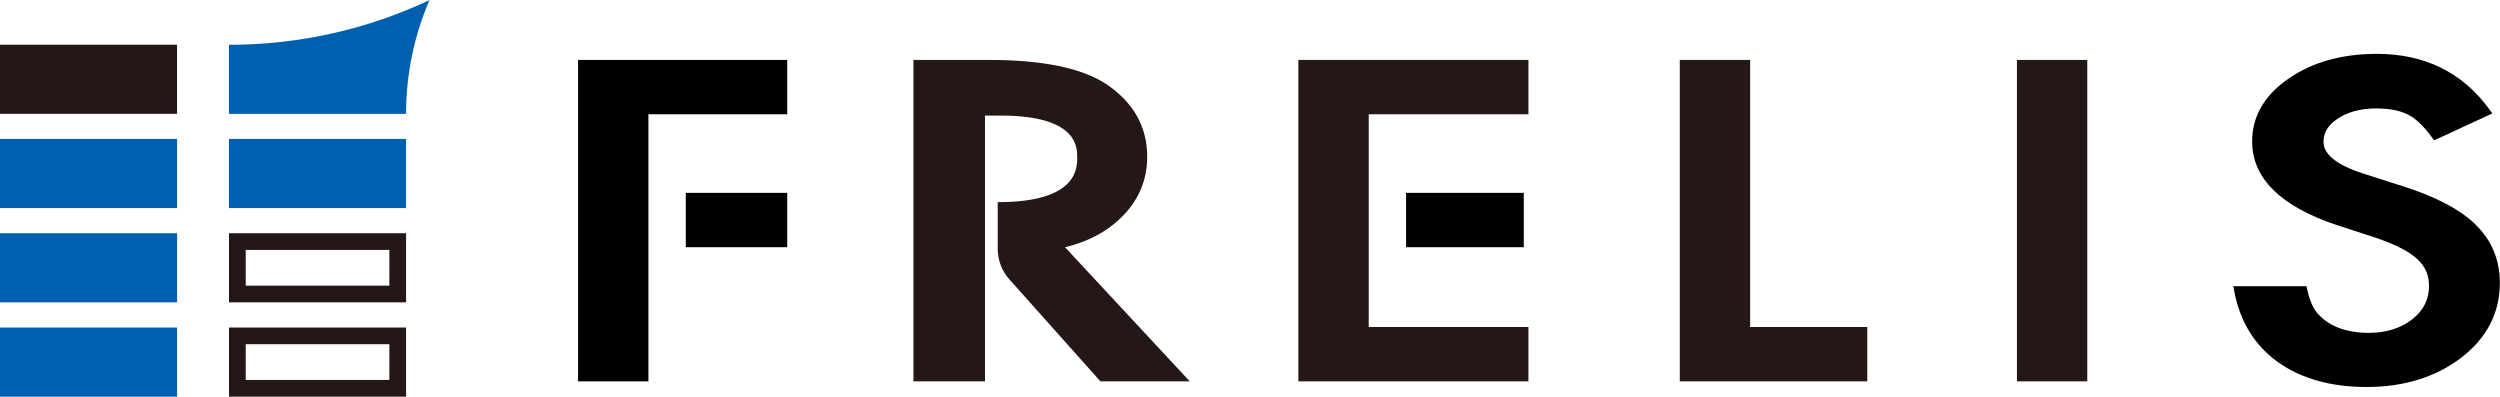 <?xml version="1.0" encoding="UTF-8"?>
<svg id="_レイヤー_2" data-name="レイヤー 2" xmlns="http://www.w3.org/2000/svg" viewBox="0 0 350 55.53">
  <defs>
    <style>
      .cls-1 {
        fill: #231815;
      }

      .cls-2 {
        fill: #005fae;
      }
    </style>
  </defs>
  <g id="_レイヤー_1-2" data-name="レイヤー 1">
    <g>
      <g>
        <g>
          <polygon class="cls-1" points="245.02 8.39 235.17 8.39 235.17 53.39 261.42 53.39 261.42 45.78 245.02 45.78 245.02 8.39"/>
          <rect class="cls-1" x="282.37" y="8.39" width="9.85" height="45"/>
          <polygon class="cls-1" points="181.77 53.39 213.98 53.39 213.98 45.78 191.62 45.78 191.62 16 213.98 16 213.98 8.39 181.77 8.39 181.77 53.39"/>
        </g>
        <path d="M346.64,31.49c-2.17-2.13-5.6-3.95-10.22-5.41l-5.56-1.78c-3.7-1.19-5.57-2.68-5.57-4.45,0-1.3.65-2.36,1.99-3.24,1.41-.95,3.24-1.43,5.42-1.43,1.78,0,3.24.28,4.36.84,1.04.47,2.17,1.54,3.37,3.16l.35.47,8.15-3.77-.52-.71c-3.74-5.06-9-7.63-15.64-7.63-4.89,0-9.05,1.16-12.36,3.46-3.39,2.33-5.11,5.29-5.11,8.8,0,5.17,4.02,9.12,11.94,11.74l5.37,1.75c1.36.46,2.54.94,3.51,1.44.95.49,1.73,1.01,2.31,1.55.56.52.98,1.1,1.24,1.7.26.61.39,1.3.39,2.05,0,1.89-.76,3.42-2.33,4.66-1.6,1.26-3.64,1.91-6.09,1.91-3.1,0-5.47-.87-7.08-2.61-.73-.74-1.28-2.06-1.65-3.92h-10.25l.14.72c.8,4.23,2.85,7.56,6.1,9.9,3.26,2.32,7.44,3.49,12.41,3.49,5.24,0,9.7-1.38,13.26-4.1,3.59-2.75,5.41-6.28,5.41-10.5,0-3.18-1.13-5.9-3.36-8.09Z"/>
        <path class="cls-1" d="M166.57,53.39l-17.47-18.78c3.18-.75,5.83-2.15,7.89-4.17,2.4-2.36,3.62-5.22,3.62-8.5,0-4.2-1.94-7.63-5.76-10.18-3.38-2.23-8.88-3.37-16.34-3.37h-10.63v45h10.02V16.18h2.16c10.75,0,10.75,4.39,10.75,5.84,0,1.55,0,6.28-11.08,6.28h-.05v6.54c0,1.58.58,3.1,1.63,4.27l12.75,14.28h12.49Z"/>
        <polygon points="110.21 16 110.21 8.39 80.93 8.39 80.93 53.39 90.78 53.39 90.78 16 110.21 16"/>
        <rect x="96.01" y="27" width="14.2" height="7.61"/>
        <rect x="196.85" y="27" width="16.48" height="7.61"/>
      </g>
      <g>
        <g>
          <rect class="cls-1" y="6.26" width="24.79" height="9.68"/>
          <rect class="cls-2" y="19.45" width="24.79" height="9.68"/>
          <rect class="cls-2" x="32.06" y="19.45" width="24.79" height="9.68"/>
          <rect class="cls-2" y="32.65" width="24.79" height="9.68"/>
          <path class="cls-1" d="M54.51,34.99v5h-20.11v-5h20.11M56.85,32.65h-24.79v9.68h24.79v-9.68h0Z"/>
          <rect class="cls-2" y="45.85" width="24.79" height="9.68"/>
          <path class="cls-1" d="M54.51,48.19v5h-20.11v-5h20.11M56.85,45.85h-24.79v9.68h24.79v-9.68h0Z"/>
        </g>
        <path class="cls-2" d="M32.06,6.26v9.68h24.79c0-5.66,1.17-11.05,3.28-15.93-8.52,4.01-18.03,6.26-28.07,6.26Z"/>
      </g>
    </g>
  </g>
</svg>